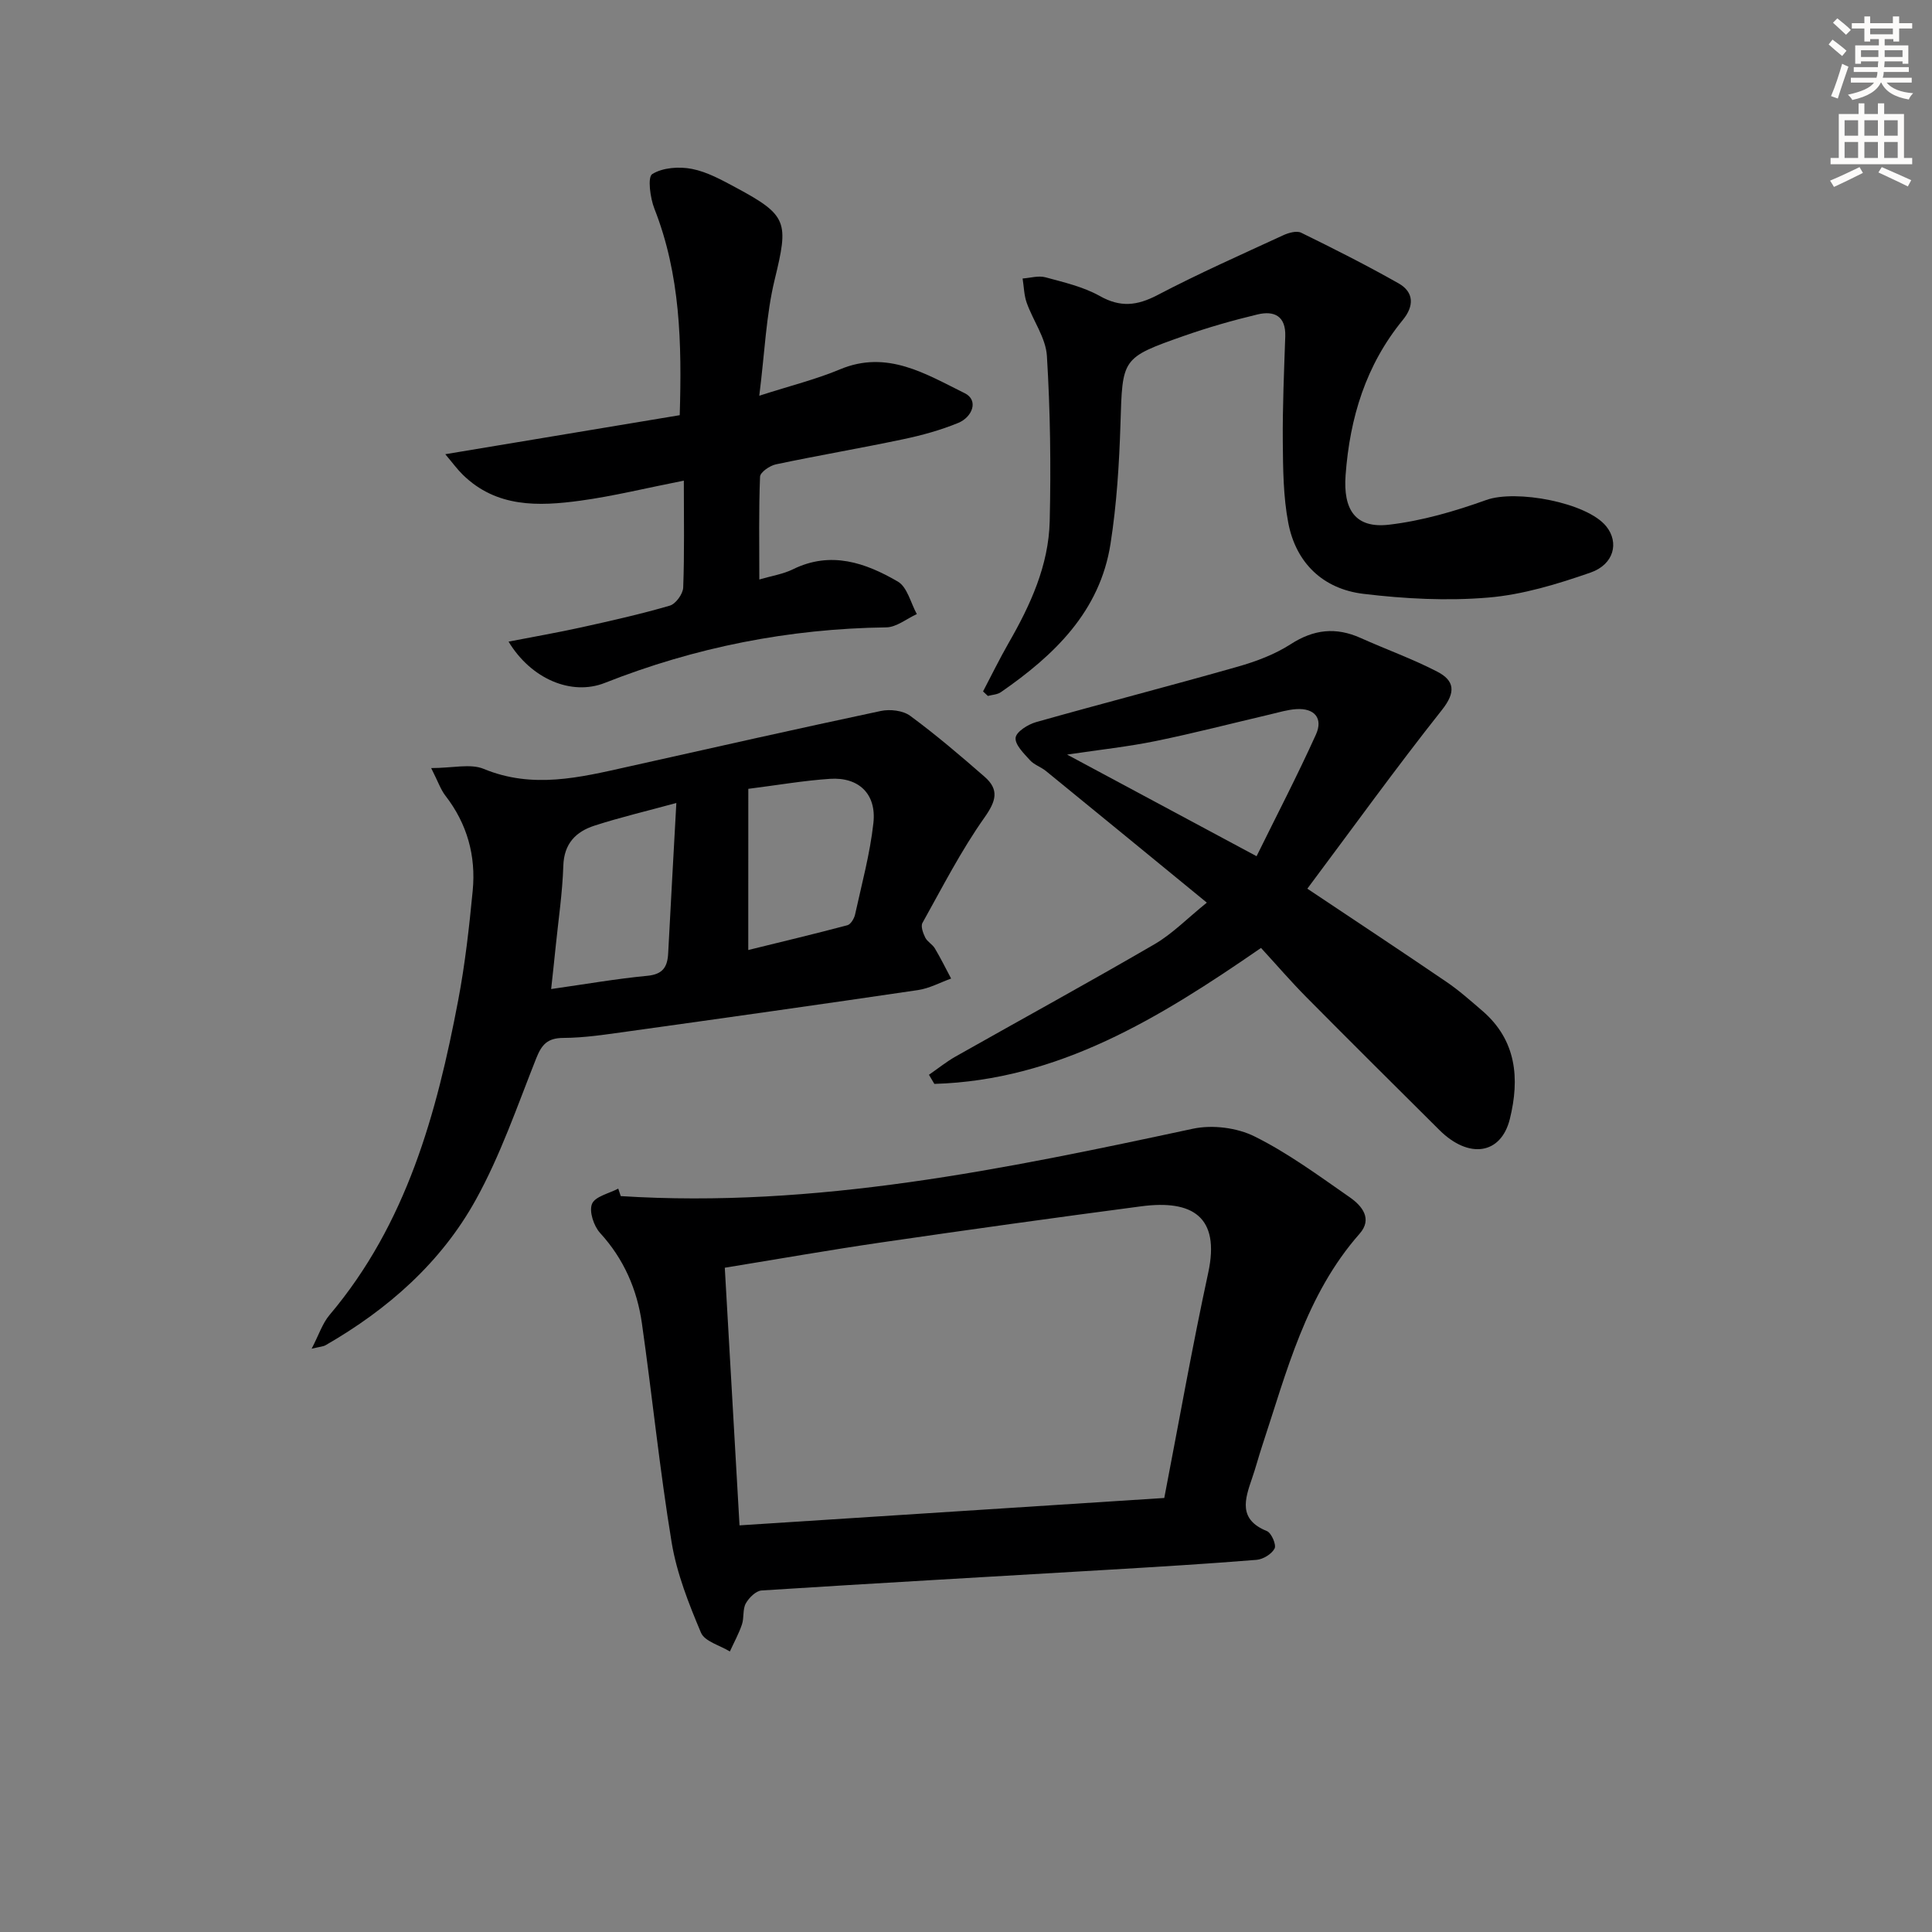 <svg enable-background="new 0 0 400 400" viewBox="0 0 400 400" xmlns="http://www.w3.org/2000/svg"><rect x="0" y="0" width="400" height="400" fill="#808080" stroke="none"/><g fill="#000001"><path d="m128.52 247.64c40.3 2.56 79.38-5.57 118.47-13.95 4.02-.86 9.12-.22 12.78 1.61 6.94 3.45 13.29 8.14 19.69 12.59 2.5 1.74 4.77 4.44 2.03 7.54-11.16 12.66-15.09 28.58-20.19 43.98-.73 2.2-1.31 4.45-2.07 6.64-1.5 4.36-2.91 8.53 3.06 10.94.94.38 2 2.83 1.6 3.61-.59 1.15-2.38 2.24-3.74 2.35-10.27.83-20.55 1.45-30.83 2.06-23.88 1.42-47.76 2.75-71.64 4.28-1.18.08-2.62 1.51-3.27 2.68-.68 1.22-.33 2.97-.8 4.36-.65 1.92-1.65 3.73-2.5 5.59-2.06-1.27-5.22-2.08-5.98-3.89-2.54-6.02-5.01-12.27-6.07-18.67-2.48-15.06-4.01-30.27-6.16-45.38-1-7.02-3.74-13.33-8.66-18.71-1.31-1.44-2.31-4.46-1.67-6.02.63-1.54 3.52-2.15 5.43-3.16.18.51.35 1.03.52 1.55zm24.59 68.17c29.47-1.9 58.41-3.76 87.94-5.67 3.05-15.8 5.78-31.28 9.1-46.63 2.52-11.67-3.35-15.14-13.85-13.76-17.93 2.36-35.85 4.86-53.75 7.47-10.77 1.57-21.49 3.46-32.49 5.25 1.02 17.73 2 34.96 3.05 53.34z"/><path d="m89.27 159.02c4.48 0 8.12-.97 10.88.17 10.12 4.19 19.89 1.78 29.78-.43 17.46-3.91 34.92-7.84 52.43-11.56 1.91-.41 4.59-.1 6.08 1 5.34 3.93 10.4 8.25 15.4 12.61 3.08 2.69 2.4 5.03-.02 8.46-4.86 6.87-8.72 14.44-12.84 21.82-.39.7.14 2.13.59 3.04.43.85 1.48 1.38 1.98 2.22 1.21 2.03 2.26 4.16 3.37 6.25-2.27.81-4.49 2.03-6.83 2.38-20.02 2.95-40.06 5.78-60.11 8.57-4.44.62-8.91 1.32-13.36 1.34-3.29.02-4.47 1.39-5.6 4.22-3.92 9.87-7.39 20.05-12.51 29.29-7.19 13-18.19 22.68-31.08 30.1-.52.3-1.2.32-2.91.74 1.49-2.86 2.23-5.24 3.71-6.99 15.94-18.86 22.18-41.68 26.64-65.18 1.42-7.48 2.27-15.09 3-22.68.69-7.2-1.14-13.83-5.66-19.66-.98-1.27-1.51-2.89-2.94-5.71zm65.65 37.67c6.77-1.67 13.67-3.31 20.52-5.13.69-.18 1.4-1.37 1.59-2.2 1.38-6.31 3.1-12.59 3.8-18.98.66-6.02-3.05-9.53-9-9.13-5.42.36-10.81 1.3-16.9 2.07-.01 11.08-.01 21.82-.01 33.37zm-14.89-30.44c-6.19 1.69-11.64 2.97-16.95 4.69-3.83 1.24-6.3 3.69-6.45 8.29-.18 5.62-1.02 11.21-1.59 16.82-.27 2.7-.57 5.39-.93 8.72 7.17-1.02 13.51-2.13 19.91-2.74 3.24-.31 4.18-1.85 4.32-4.7.51-9.9 1.08-19.81 1.69-31.08z"/><path d="m270.67 183.99c10.12 6.76 19.53 12.98 28.85 19.33 2.6 1.77 4.97 3.89 7.37 5.95 7.12 6.11 7.76 14.08 5.71 22.39-1.83 7.41-8.52 8.34-14.59 2.3-9.21-9.16-18.43-18.31-27.57-27.54-3.16-3.19-6.09-6.6-9.36-10.16-21.11 14.58-42.02 27.39-67.63 28.15-.37-.63-.75-1.26-1.12-1.89 1.83-1.26 3.58-2.68 5.5-3.77 13.73-7.76 27.57-15.33 41.2-23.26 3.65-2.12 6.7-5.27 10.83-8.61-11.5-9.42-22.4-18.36-33.32-27.26-1.02-.83-2.43-1.27-3.29-2.22-1.26-1.4-3.13-3.21-2.98-4.65.13-1.25 2.57-2.78 4.26-3.25 13.88-3.92 27.85-7.52 41.72-11.47 3.8-1.08 7.67-2.53 10.96-4.65 4.79-3.09 9.37-3.59 14.48-1.3 5.28 2.37 10.76 4.33 15.88 6.98 3.57 1.85 3.9 4.22.98 7.91-9.57 12.08-18.59 24.6-27.88 37.02zm-10.51-6.72c4.07-8.26 8.41-16.62 12.29-25.19 1.52-3.36-.29-5.52-4.09-5.26-1.8.12-3.58.66-5.35 1.08-7.9 1.85-15.76 3.89-23.71 5.52-5.71 1.17-11.53 1.79-18.37 2.81 13.32 7.14 25.57 13.72 39.23 21.04z"/><path d="m105.29 132.84c5.42-1.05 10.26-1.89 15.06-2.95 6.15-1.36 12.3-2.74 18.33-4.5 1.23-.36 2.72-2.42 2.77-3.75.27-7.11.13-14.23.13-22.13-7.87 1.55-14.6 3.22-21.43 4.15-8.67 1.18-17.37 1.46-24.34-5.38-1.14-1.11-2.08-2.42-3.62-4.24 16.67-2.78 32.53-5.42 48.54-8.08.45-14.94.13-29.1-5.24-42.74-.88-2.24-1.45-6.56-.45-7.18 2.17-1.35 5.56-1.59 8.22-1.07 3.17.62 6.2 2.31 9.11 3.87 10.76 5.77 10.91 7.15 8.02 19.05-1.78 7.33-2.05 15.02-3.19 24.04 6.53-2.1 11.78-3.39 16.71-5.46 9.79-4.1 17.8.99 25.81 4.93 2.97 1.46 1.59 4.96-1.33 6.16-3.65 1.5-7.53 2.57-11.4 3.38-8.76 1.85-17.59 3.35-26.35 5.2-1.27.27-3.25 1.63-3.28 2.56-.28 6.94-.15 13.89-.15 21.28 2.57-.76 4.92-1.11 6.95-2.11 7.84-3.86 15.01-1.37 21.73 2.54 1.96 1.14 2.66 4.43 3.93 6.73-2.11.96-4.21 2.72-6.33 2.75-20.16.27-39.55 4.1-58.3 11.51-6.85 2.69-15.21-.79-19.9-8.56z"/><path d="m203.53 143.15c1.75-3.34 3.41-6.73 5.28-10 4.52-7.86 8.3-16.07 8.52-25.23.27-11.41.12-22.85-.58-34.23-.23-3.73-2.86-7.29-4.18-11-.56-1.58-.58-3.34-.85-5.03 1.58-.11 3.28-.64 4.72-.25 3.83 1.04 7.84 1.96 11.25 3.87 4.28 2.41 7.72 2.02 11.94-.18 8.51-4.46 17.31-8.36 26.04-12.39 1.11-.51 2.78-.99 3.72-.53 6.8 3.33 13.57 6.75 20.16 10.48 3.27 1.85 3.21 4.75.89 7.58-7.65 9.35-10.97 20.21-11.85 32.14-.52 7.12 1.99 11.08 9.02 10.25 6.82-.8 13.61-2.78 20.1-5.11 6.12-2.21 20.87.49 24.86 5.47 2.67 3.32 1.61 7.86-3.28 9.56-6.85 2.38-14 4.57-21.16 5.17-8.54.72-17.3.26-25.84-.77-8.33-1-13.97-6.35-15.57-14.71-1.04-5.45-1.08-11.14-1.13-16.73-.06-7.29.26-14.58.51-21.87.14-4.23-2.31-5.36-5.74-4.54-5.15 1.23-10.27 2.7-15.26 4.45-12.94 4.55-12.7 4.64-13.12 18.24-.26 8.28-.78 16.62-2.06 24.8-2.19 14.02-11.64 23.06-22.69 30.71-.73.51-1.79.54-2.7.79-.33-.32-.66-.63-1-.94z"/></g><path d="m378.6 9.2.8-1c.9.7 1.9 1.4 2.9 2.3l-.9 1.1c-1.1-.9-2-1.7-2.8-2.4zm.5 10.7c.9-2.1 1.6-4.3 2.3-6.7.4.2.8.4 1.3.6-.7 2.1-1.5 4.3-2.2 6.6zm.4-15.2.9-.9c1 .8 2 1.6 2.8 2.4l-1 1c-1-.9-1.9-1.8-2.7-2.5zm12.5-1.3h1.2v1.4h2.7v1.1h-2.7v2.7h-1.2v-.5h-1.8v1.3h4.9v3.8h-1.2v-.5h-3.7c0 .4-.1.9-.1 1.2h5.1v1h-5.2c0 .5-.1.9-.2 1.2h6v1h-5.2c1.1 1.3 2.9 2 5.5 2.2-.4.4-.7.8-.9 1.3-2.9-.5-4.8-1.6-5.7-3.5h-.1c-.8 1.7-2.7 2.9-5.9 3.6-.2-.4-.6-.8-.9-1.1 2.8-.6 4.6-1.4 5.4-2.5h-4.8v-1h5.3c.1-.3.2-.7.2-1.2h-4.9v-1h5c0-.4 0-.8.1-1.2h-3.6v.5h-1.2v-3.8h4.9v-1.3h-1.8v.5h-1.2v-2.7h-2.6v-1.1h2.6v-1.4h1.2v1.4h4.7v-1.4zm-6.7 8.4h3.6c0-.4 0-.9 0-1.4h-3.6zm1.9-4.7h4.7v-1.2h-4.7zm6.7 3.3h-3.7v1.4h3.7z" fill="#fcfbfa"/><path d="m384.7 21.4h1.3v2.2h2.8v-2.2h1.3v2.2h4.1v9.1h1.7v1.3h-16.9v-1.3h1.7v-9.1h4.1v-2.2zm.3 13.2.7 1.2c-1.8.9-3.8 1.9-6 2.9-.2-.4-.5-.8-.8-1.3 2.4-1 4.4-2 6.1-2.8zm-3.1-6.5h2.8v-3.2h-2.8zm0 4.6h2.8v-3.3h-2.8zm4.1-4.6h2.8v-3.2h-2.8zm0 4.6h2.8v-3.3h-2.8zm3.6 1.9c2.1.9 4.1 1.8 6.1 2.7l-.7 1.3c-2.2-1.1-4.2-2-6.1-2.9zm3.3-9.7h-2.8v3.2h2.8zm-2.8 7.8h2.8v-3.3h-2.8z" fill="#fcfbfa"/></svg>